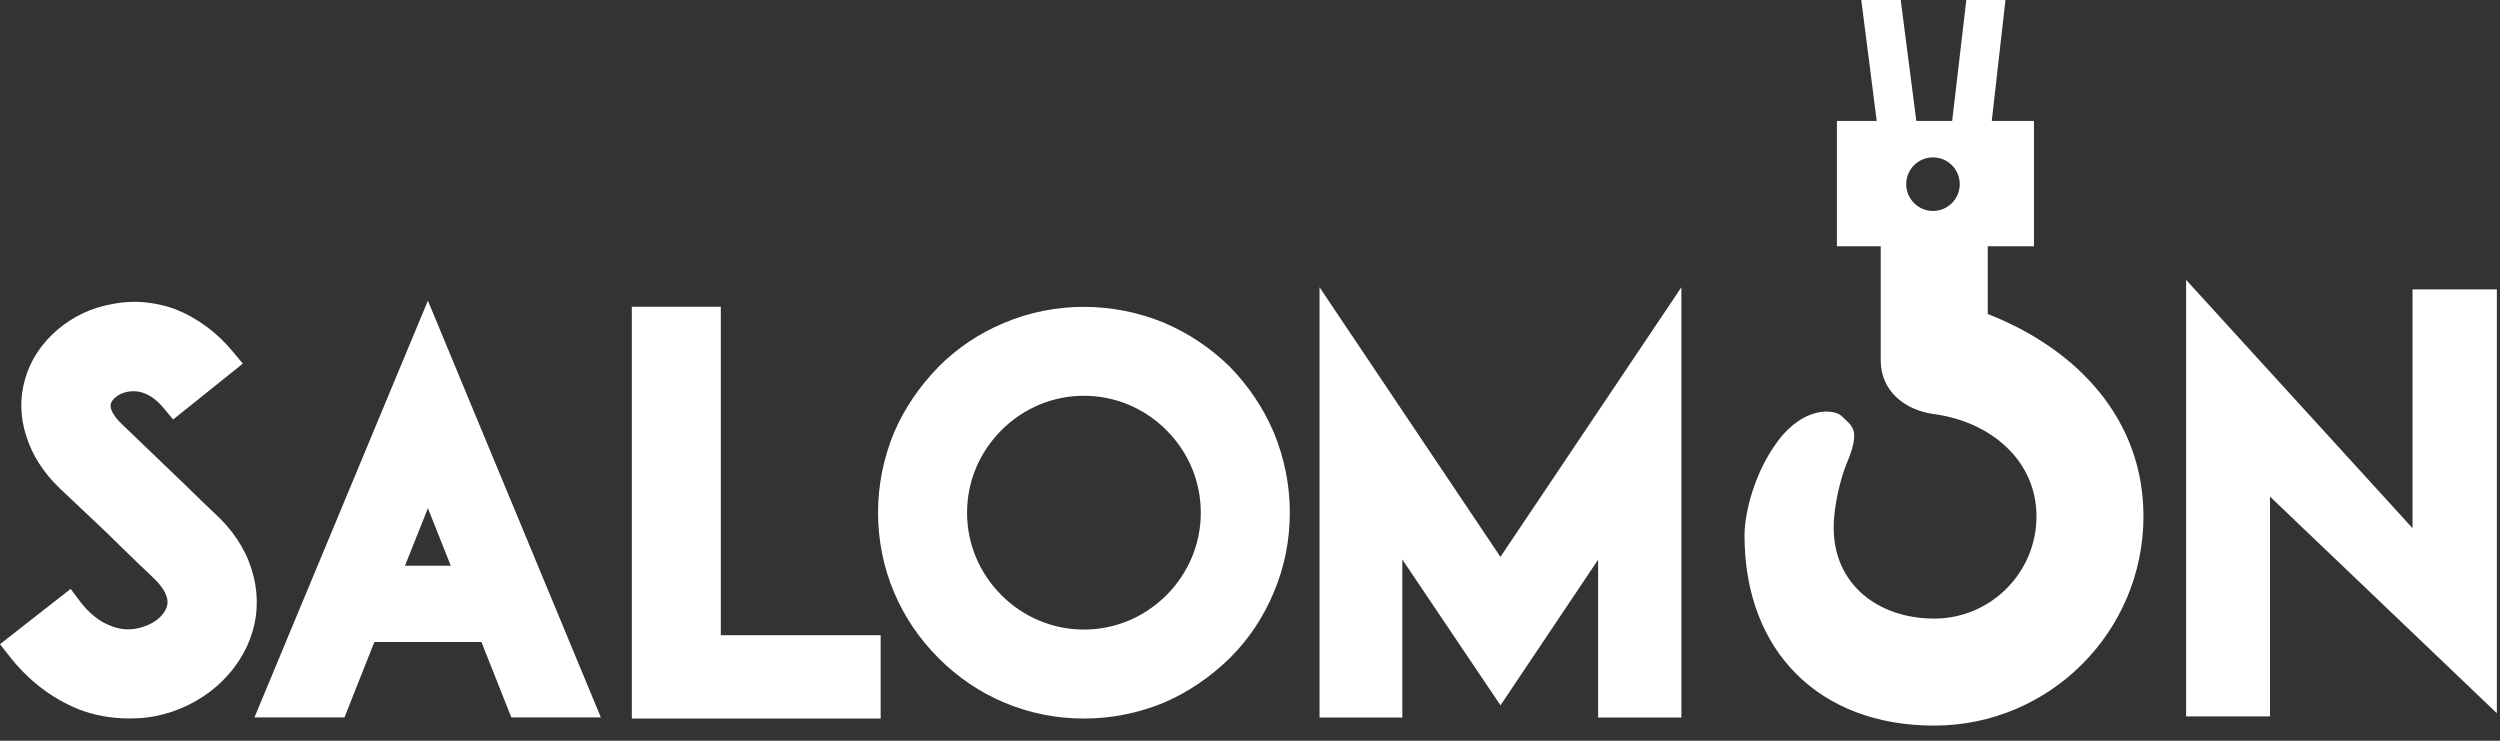 <svg width="81" height="24" viewBox="0 0 81 24" fill="none" xmlns="http://www.w3.org/2000/svg">
<rect x="0" y="0" width="81" height="24" fill="#333333" stroke="none"/>
<path d="M4.451 20.359C4.178 20.42 3.878 20.397 3.583 20.275C3.223 20.142 2.874 19.862 2.578 19.466L2.289 19.081L0 20.871L0.291 21.243C0.912 22.041 1.67 22.625 2.546 22.98C3.053 23.178 3.605 23.278 4.189 23.278C4.502 23.278 4.778 23.254 5.032 23.203C6.547 22.904 7.783 21.824 8.185 20.45C8.377 19.799 8.363 19.102 8.149 18.437C7.938 17.765 7.527 17.15 6.936 16.614C6.73 16.419 6.336 16.045 6.004 15.714L3.934 13.728C3.672 13.473 3.548 13.238 3.591 13.079C3.633 12.934 3.835 12.751 4.127 12.695C4.548 12.612 4.951 12.796 5.312 13.233L5.609 13.592L7.867 11.782L7.561 11.412C7.031 10.77 6.399 10.303 5.671 10.015C5.238 9.859 4.794 9.78 4.349 9.78C4.086 9.78 3.824 9.809 3.587 9.861C2.962 9.975 2.373 10.253 1.879 10.669C1.345 11.124 0.986 11.668 0.814 12.279C0.637 12.869 0.65 13.509 0.85 14.126C1.043 14.743 1.405 15.31 1.929 15.815L3.441 17.244C3.52 17.324 4.415 18.202 4.968 18.721C5.338 19.073 5.484 19.385 5.409 19.646C5.309 19.977 4.924 20.268 4.455 20.356L4.451 20.359Z" fill="white"/>
<path d="M11.161 23.244L12.13 20.8H15.598L16.567 23.244H19.468L13.864 9.742L8.244 23.244H11.161ZM13.864 16.466L14.605 18.33H13.121L13.864 16.466Z" fill="white"/>
<path d="M28.533 20.581H23.354V9.939H20.471V23.281H28.533V20.581Z" fill="white"/>
<path d="M30.408 21.322C31.031 21.945 31.744 22.428 32.529 22.76C33.348 23.106 34.221 23.281 35.119 23.281C36.017 23.281 36.886 23.106 37.727 22.759C38.491 22.428 39.202 21.947 39.847 21.322C40.458 20.711 40.923 20.017 41.268 19.2C41.615 18.381 41.79 17.509 41.79 16.611C41.79 15.713 41.615 14.844 41.267 14.001C40.923 13.205 40.459 12.514 39.843 11.879C39.216 11.269 38.525 10.807 37.723 10.46C36.045 9.767 34.162 9.772 32.531 10.462C31.715 10.806 31.02 11.27 30.403 11.889C29.784 12.527 29.303 13.238 28.97 14.008C28.624 14.844 28.449 15.72 28.449 16.611C28.449 17.502 28.624 18.381 28.971 19.2C29.303 19.986 29.787 20.7 30.409 21.322H30.408ZM32.447 13.938C33.166 13.22 34.115 12.823 35.12 12.823C36.125 12.823 37.074 13.22 37.792 13.938C38.51 14.656 38.906 15.606 38.906 16.611C38.906 17.616 38.51 18.564 37.792 19.284C37.074 20.002 36.125 20.398 35.12 20.398C34.115 20.398 33.166 20.002 32.447 19.284C31.729 18.566 31.333 17.616 31.333 16.611C31.333 15.606 31.729 14.658 32.447 13.938Z" fill="white"/>
<path d="M45.435 18.128L48.616 22.852L51.779 18.134V23.248H54.477V9.307L48.614 18.043L42.753 9.307V23.248H45.435V18.128Z" fill="white"/>
<path d="M73.548 16.09L80.898 23.108V9.377H78.166V17.113L70.83 9.068V23.211H73.548V16.09Z" fill="white"/>
<path d="M62.669 23.509C66.408 23.509 69.448 20.467 69.448 16.729C69.448 13.59 67.32 11.316 64.403 10.174V8.018C64.403 8.004 64.401 7.99 64.401 7.978H65.901V3.918H64.533L64.977 0H63.709L63.25 3.918H62.089L61.583 0H60.305L60.806 3.918H59.516V7.978H60.937C60.937 7.99 60.936 8.004 60.936 8.018V11.684C60.936 12.643 61.684 13.287 62.67 13.418C64.479 13.661 65.982 14.904 65.982 16.73C65.982 18.556 64.496 20.042 62.67 20.042C60.844 20.042 59.411 18.925 59.411 17.099C59.411 16.382 59.642 15.466 59.839 15C60.307 13.894 59.99 13.801 59.675 13.486C59.439 13.248 58.467 13.157 57.625 14.261C56.846 15.285 56.522 16.614 56.522 17.348C56.522 21.088 58.933 23.51 62.671 23.51L62.669 23.509ZM62.629 6.835C62.15 6.835 61.761 6.445 61.761 5.967C61.761 5.489 62.149 5.099 62.629 5.099C63.108 5.099 63.496 5.487 63.496 5.967C63.496 6.447 63.108 6.835 62.629 6.835Z" fill="white"/>
</svg>
